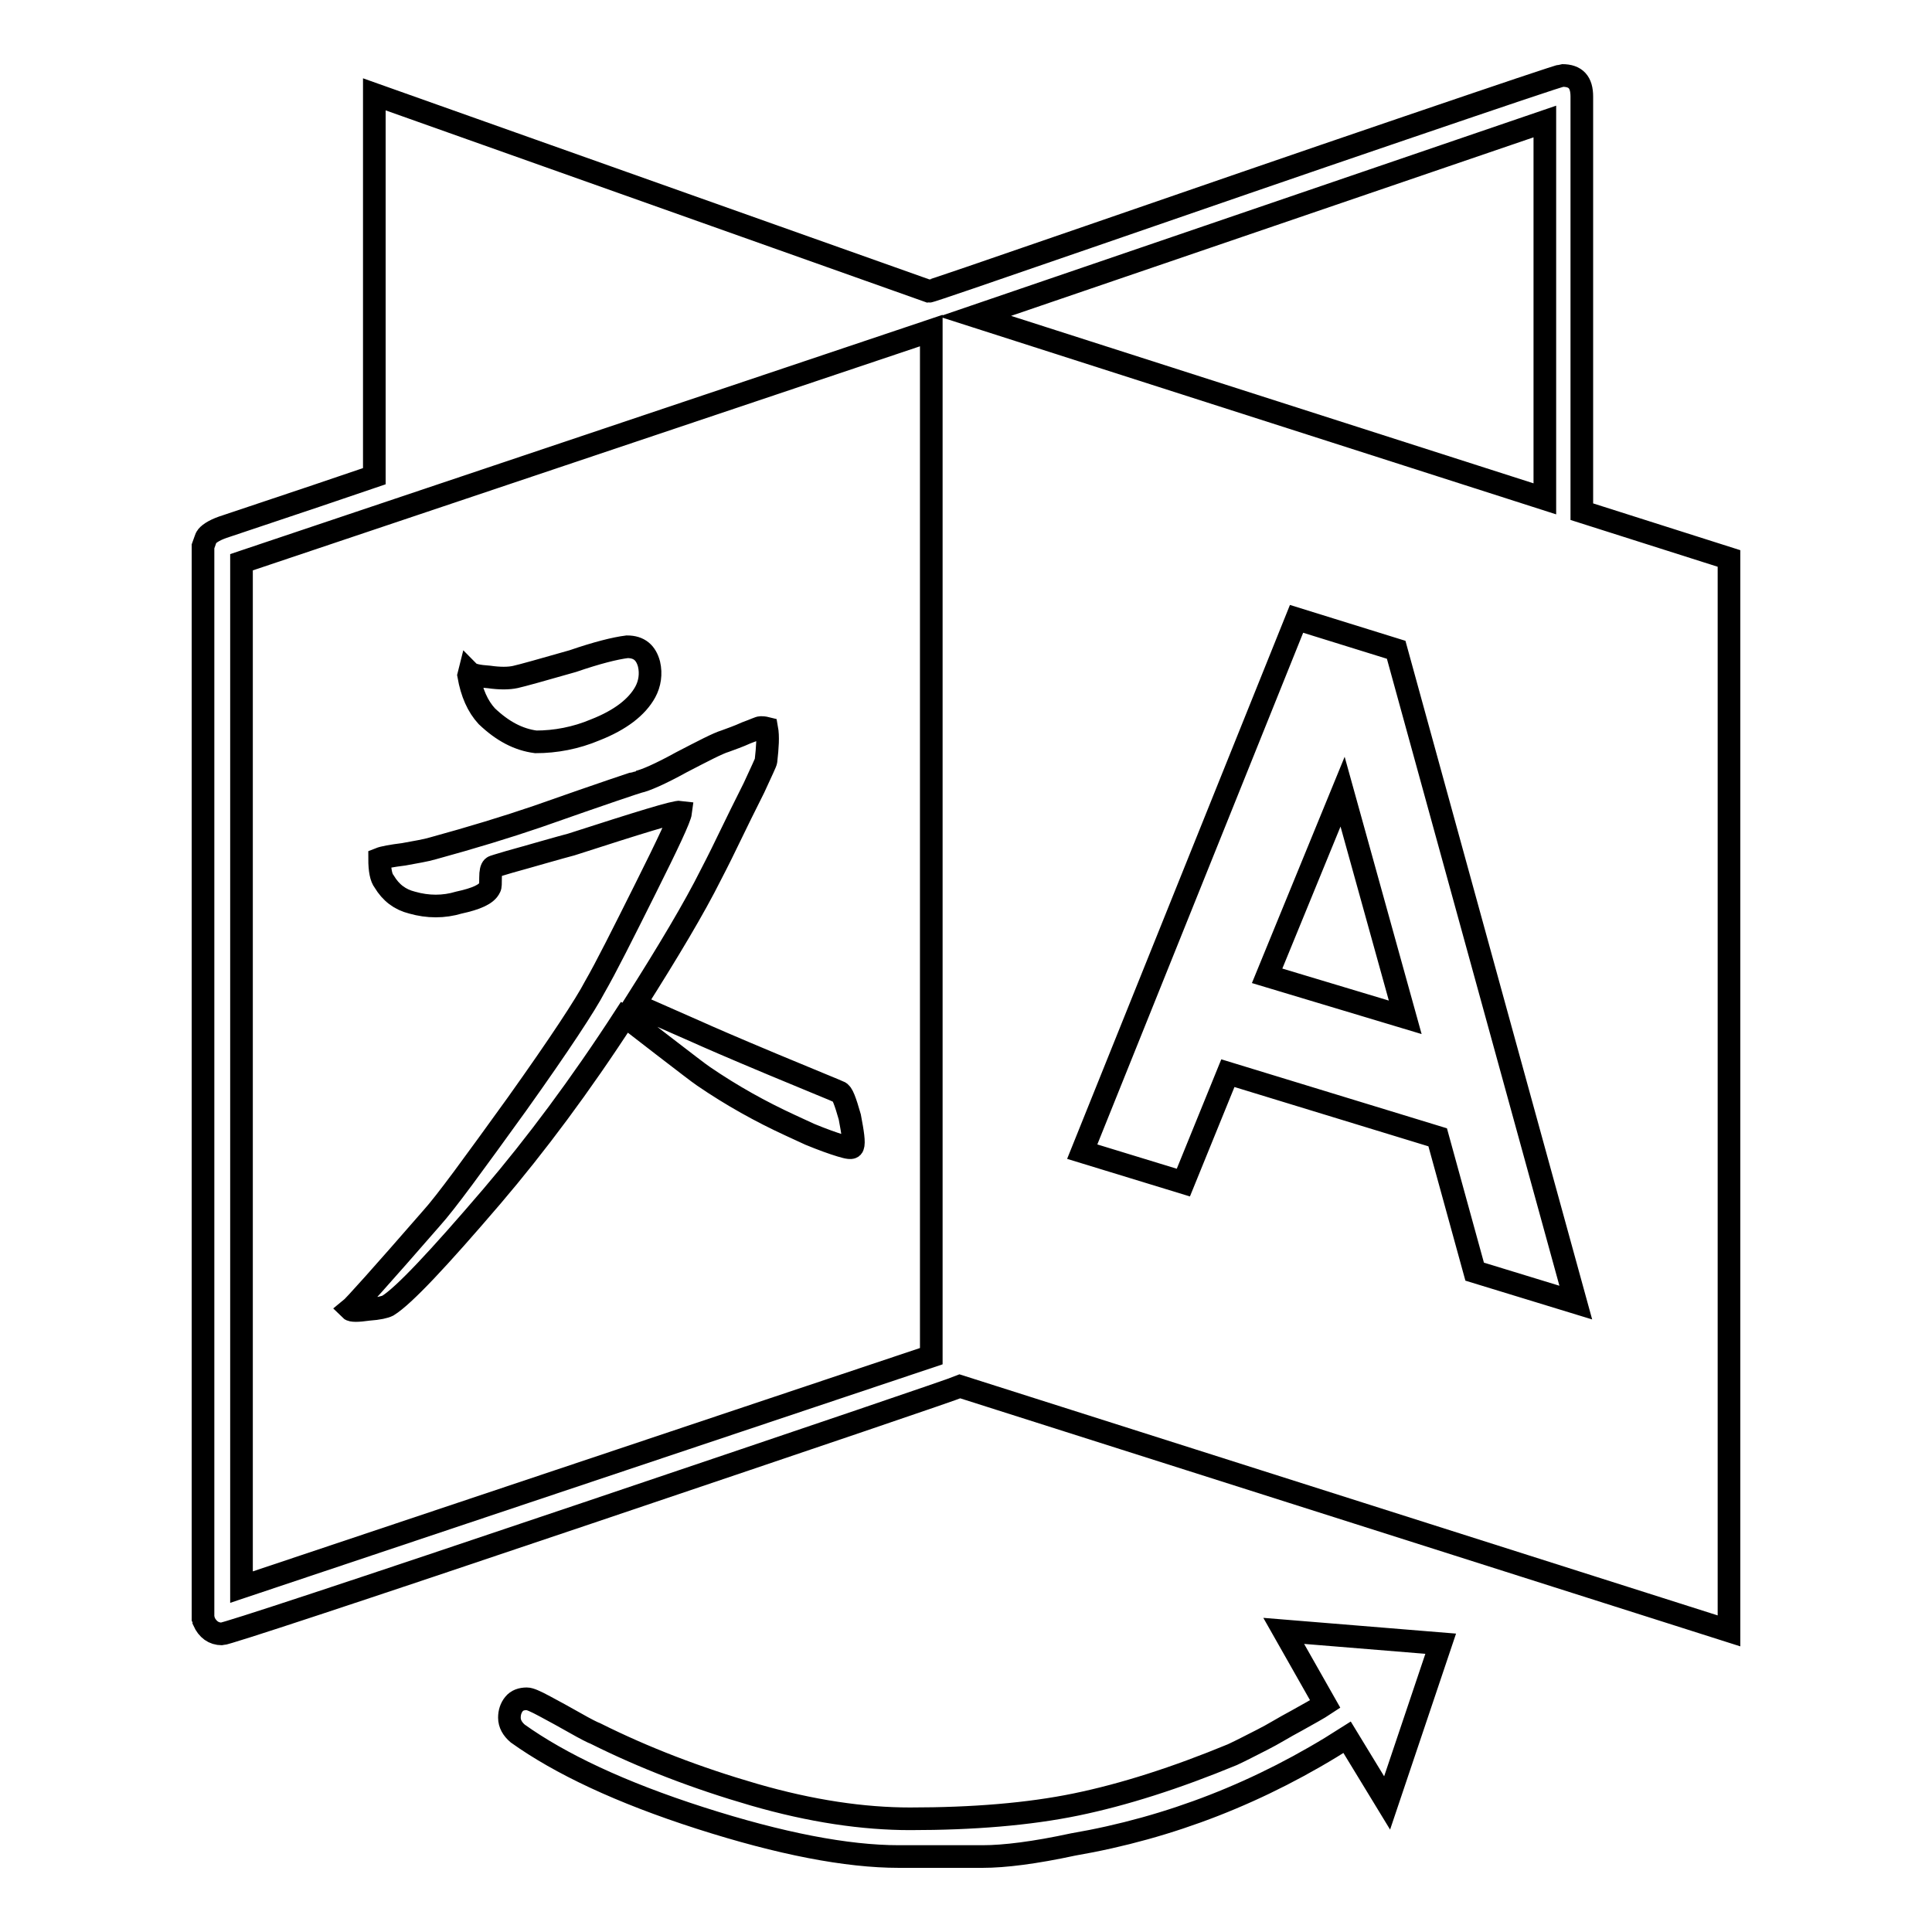 <?xml version="1.0" encoding="utf-8"?>
<!-- Svg Vector Icons : http://www.onlinewebfonts.com/icon -->
<!DOCTYPE svg PUBLIC "-//W3C//DTD SVG 1.1//EN" "http://www.w3.org/Graphics/SVG/1.1/DTD/svg11.dtd">
<svg version="1.1" xmlns="http://www.w3.org/2000/svg" xmlns:xlink="http://www.w3.org/1999/xlink" x="0px" y="0px" viewBox="0 0 256 256" enable-background="new 0 0 256 256" xml:space="preserve">
<g><g><g><path stroke-width="3" fill-opacity="0" stroke="#000000"  d="M113,151.9c-0.1,0.3-0.6,0.2-1.6-0.1s-2.4-0.8-4.1-1.5l-2.6-1.2c-3.9-1.8-7.7-3.9-11.5-6.5c-0.6-0.4-2.4-1.8-5.4-4.1c-3-2.3-4.6-3.6-5-3.8c-5.9,9.1-11.8,17-17.6,23.8c-7.1,8.3-11.7,13.2-13.8,14.5c-0.4,0.2-1.2,0.4-2.6,0.5c-1.4,0.2-2.2,0.2-2.4,0c0.5-0.4,4.1-4.4,10.8-12.1c1.9-2.1,5.6-7.2,11.3-15.1c5.7-8,9.1-13.2,10.3-15.5c1.5-2.6,3.7-7,6.7-13c3-6,4.6-9.4,4.7-10.2c-0.7-0.1-5.5,1.4-14.5,4.3c-0.7,0.2-1.9,0.5-3.6,1c-1.7,0.5-3.2,0.9-4.6,1.3c-1.3,0.4-2.1,0.6-2.2,0.7c-0.2,0.2-0.3,0.6-0.3,1.4c0,0.7,0,1.2-0.1,1.3c-0.4,0.9-1.8,1.5-4.1,2c-2,0.6-4.1,0.6-6.2,0c-1.6-0.4-2.8-1.3-3.7-2.8c-0.4-0.5-0.6-1.5-0.6-3c0.5-0.2,1.6-0.4,3.2-0.6c1.6-0.3,2.9-0.5,3.9-0.8c5.1-1.4,9.7-2.8,13.8-4.2c8.8-3.1,13.3-4.6,13.4-4.6c0.9-0.2,2.8-1,5.7-2.6c2.9-1.5,4.8-2.5,5.8-2.8c0.8-0.3,1.7-0.6,2.8-1.1c1.1-0.4,1.7-0.7,1.9-0.7c0.2,0,0.4,0,0.8,0.1c0.2,1.1,0.1,2.5-0.1,4.3c0,0.2-0.6,1.4-1.6,3.6c-1.1,2.2-2.3,4.6-3.5,7.1c-1.2,2.5-2,4-2.2,4.4c-2.2,4.4-5.6,10.1-10.1,17.2l8.4,3.7c1.1,0.5,4.3,1.9,9.8,4.2c5.5,2.3,8.5,3.5,8.9,3.7c0.4,0.1,0.8,1.2,1.4,3.3C113,150.1,113.2,151.4,113,151.9L113,151.9z M86,88c0.3,1.3,0.1,2.6-0.5,3.7c-1.1,2-3.3,3.7-6.6,5c-2.6,1.1-5.3,1.6-7.9,1.6c-2.3-0.3-4.4-1.4-6.5-3.4c-1.2-1.3-2-3.1-2.4-5.4l0.1-0.4c0.3,0.3,1.1,0.5,2.6,0.6c1.4,0.2,2.6,0.2,3.5,0c0.9-0.2,3.4-0.9,7.6-2.1c3.2-1.1,5.6-1.7,7.2-1.9C84.7,85.7,85.6,86.5,86,88L86,88z M177.9,104.9l8.3,29.9l-18.3-5.5L177.9,104.9z M32,210.3l91.4-30.6V43.8L32,74.5V210.3L32,210.3z M195.4,168.5l13.4,4.1L185,86.1L171.8,82l-28.4,70.6l13.4,4.1l5.9-14.5l27.8,8.5L195.4,168.5z M129.2,41.9l75.5,24.2v-50L129.2,41.9z M170.1,216.1l20.8,1.7l-7.1,21.1l-5.3-8.7c-11.4,7.3-23.5,12-36.3,14.2c-5.1,1.1-9.1,1.6-12,1.6h-11.1c-6.9,0-15.7-1.7-26.3-5.1c-10.6-3.4-18.6-7.2-24.2-11.2c-0.7-0.6-1.1-1.3-1.1-2.1c0-0.7,0.2-1.3,0.6-1.8c0.4-0.5,1-0.7,1.7-0.7c0.4,0,1.1,0.3,2.4,1s2.6,1.4,4,2.2c1.4,0.8,2.4,1.3,2.7,1.4c6.4,3.2,13.4,5.9,21,8.1s14.5,3.2,20.7,3.2c8.3,0,15.7-0.6,22-1.9c6.3-1.3,13.2-3.5,20.7-6.6c1.3-0.6,2.6-1.3,4-2c1.4-0.7,2.8-1.6,4.5-2.5c1.6-0.9,2.9-1.6,3.8-2.2L170.1,216.1z M229.1,74v142.1l-101.9-32.4c-1.2,0.5-17.7,6.1-49.4,16.8c-31.7,10.7-47.8,16-48.4,16c-1.1,0-1.9-0.6-2.4-1.7c0-0.1,0-0.2-0.1-0.4v-142c0.3-0.8,0.4-1.2,0.5-1.3c0.4-0.5,1.3-1,2.6-1.4c9.3-3.1,15.8-5.3,19.6-6.6V12.5l73.5,26.1c0.2,0,7.2-2.4,21.1-7.2c13.9-4.8,27.8-9.6,41.6-14.3c13.8-4.7,20.9-7.1,21.2-7.1c1.8,0,2.6,0.9,2.6,2.8v55L229.1,74z"/></g></g></g>
</svg>